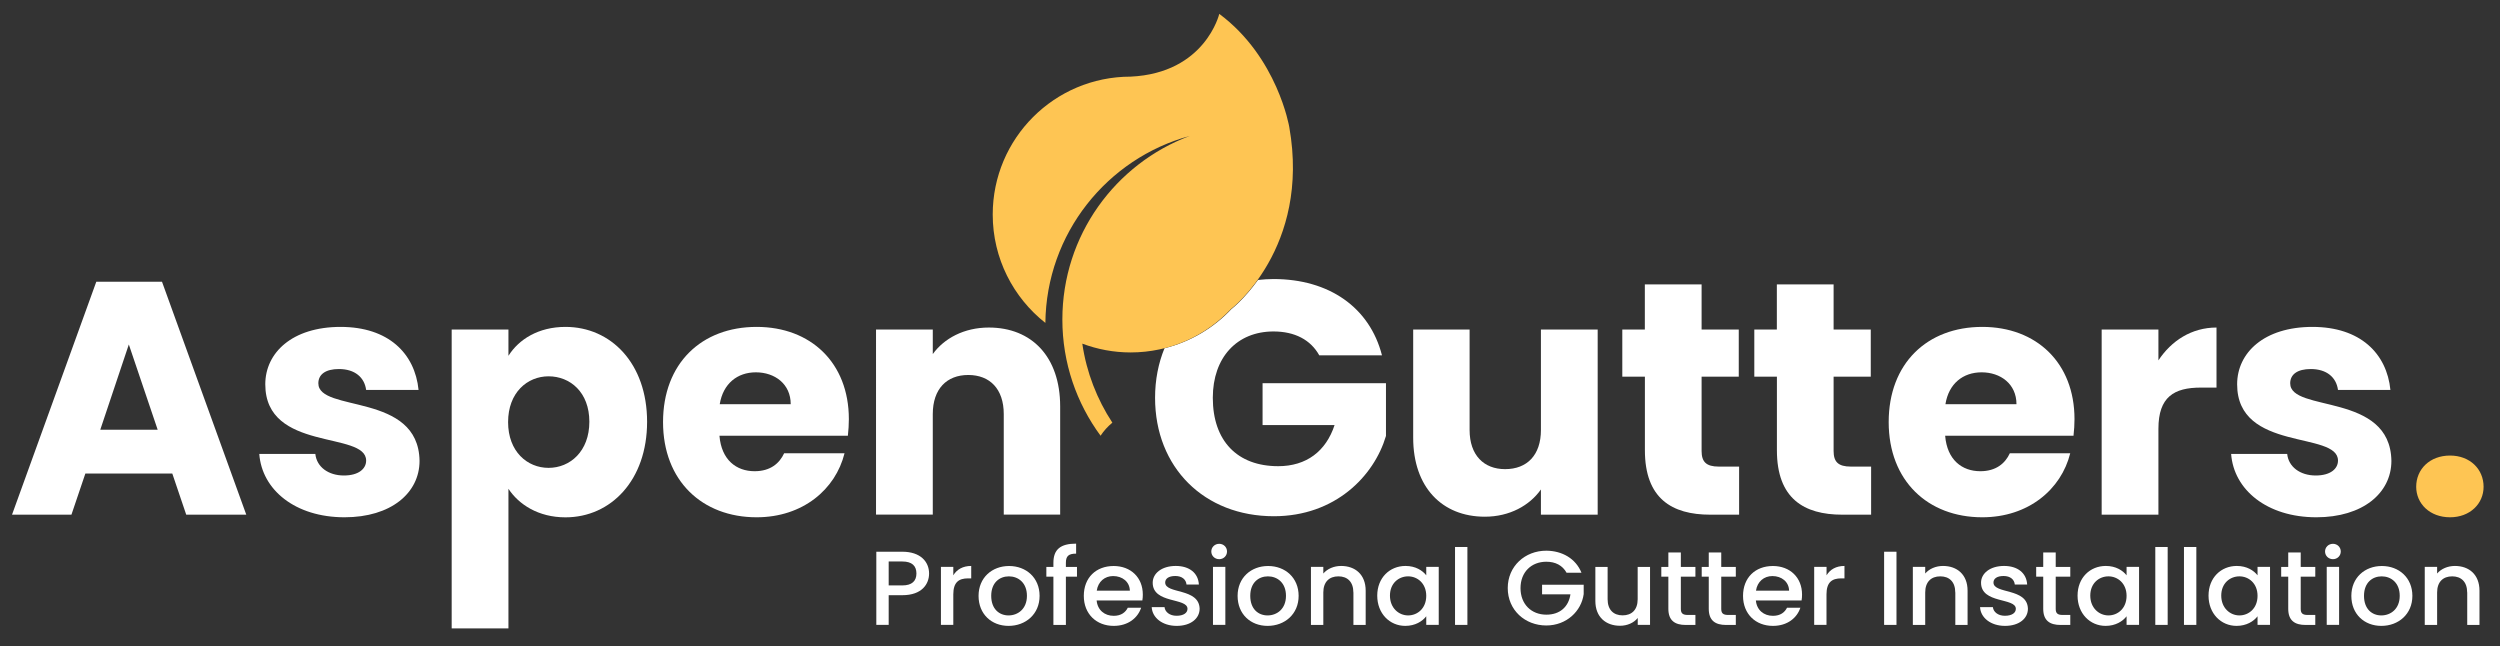 <?xml version="1.0" encoding="utf-8"?>
<!-- Generator: Adobe Illustrator 24.3.0, SVG Export Plug-In . SVG Version: 6.00 Build 0)  -->
<svg version="1.1" id="Layer_2" xmlns="http://www.w3.org/2000/svg" xmlns:xlink="http://www.w3.org/1999/xlink" x="0px" y="0px"
	 viewBox="0 0 432.55 111.79" style="enable-background:new 0 0 432.55 111.79;" xml:space="preserve">
<rect x="0" y="0" width="432.55" height="111.79" fill="#333333" stroke="none"/>
<style type="text/css">
	.st0{fill:#FFFFFF;}
	.st1{fill:#FEC553;}
</style>
<g>
	<g>
		<path class="st0" d="M29.81,81.93H14.77l-2.41,7.12H2.08l14.58-40.3h11.37l14.58,40.3H32.22L29.81,81.93z M22.29,59.6l-4.94,14.75
			h9.93L22.29,59.6z"/>
	</g>
	<g>
		<path class="st0" d="M59.61,89.5c-8.55,0-14.29-4.76-14.75-10.96h9.7c0.23,2.24,2.24,3.73,4.94,3.73c2.53,0,3.85-1.15,3.85-2.58
			c0-5.17-17.45-1.44-17.45-13.2c0-5.45,4.65-9.93,13.03-9.93c8.27,0,12.86,4.59,13.49,10.91h-9.07c-0.29-2.18-1.95-3.62-4.71-3.62
			c-2.3,0-3.56,0.92-3.56,2.47c0,5.11,17.34,1.49,17.51,13.43C72.58,85.31,67.64,89.5,59.61,89.5z"/>
	</g>
	<g>
		<path class="st0" d="M97.84,56.56c7.86,0,14.12,6.31,14.12,16.42c0,10.1-6.26,16.53-14.12,16.53c-4.71,0-8.09-2.24-9.87-4.94
			v24.15h-9.82v-51.7h9.82v4.54C89.75,58.74,93.13,56.56,97.84,56.56z M94.91,65.11c-3.67,0-7,2.81-7,7.92s3.33,7.92,7,7.92
			c3.73,0,7.06-2.87,7.06-7.98C101.97,67.86,98.64,65.11,94.91,65.11z"/>
	</g>
	<g>
		<path class="st0" d="M130.91,89.5c-9.41,0-16.19-6.31-16.19-16.47c0-10.16,6.66-16.47,16.19-16.47c9.36,0,15.96,6.2,15.96,15.96
			c0,0.92-0.06,1.89-0.17,2.87h-22.22c0.34,4.19,2.93,6.14,6.08,6.14c2.76,0,4.31-1.38,5.11-3.1h10.45
			C144.57,84.68,138.89,89.5,130.91,89.5z M124.53,69.93h12.28c0-3.5-2.76-5.51-6.03-5.51C127.58,64.42,125.11,66.37,124.53,69.93z"
			/>
	</g>
	<g>
		<path class="st0" d="M173.67,71.65c0-4.36-2.41-6.77-6.14-6.77c-3.73,0-6.14,2.41-6.14,6.77v17.39h-9.82V57.01h9.82v4.25
			c1.95-2.7,5.4-4.59,9.7-4.59c7.41,0,12.34,5.05,12.34,13.66v18.71h-9.76V71.65z"/>
	</g>
	<g>
		<path class="st0" d="M276.43,89.05h-9.82v-4.36c-1.95,2.76-5.4,4.71-9.7,4.71c-7.41,0-12.4-5.11-12.4-13.66V57.01h9.76v17.39
			c0,4.36,2.47,6.77,6.14,6.77c3.79,0,6.2-2.41,6.2-6.77V57.01h9.82V89.05z"/>
	</g>
	<g>
		<path class="st0" d="M284.59,65.17h-3.9v-8.15h3.9v-7.81h9.82v7.81h6.43v8.15h-6.43v12.86c0,1.89,0.8,2.7,2.99,2.7h3.5v8.32h-4.99
			c-6.66,0-11.31-2.81-11.31-11.14V65.17z"/>
	</g>
	<g>
		<path class="st0" d="M307.43,65.17h-3.9v-8.15h3.9v-7.81h9.82v7.81h6.43v8.15h-6.43v12.86c0,1.89,0.8,2.7,2.99,2.7h3.5v8.32h-4.99
			c-6.66,0-11.31-2.81-11.31-11.14V65.17z"/>
	</g>
	<g>
		<path class="st0" d="M342.97,89.5c-9.41,0-16.19-6.31-16.19-16.47c0-10.16,6.66-16.47,16.19-16.47c9.36,0,15.96,6.2,15.96,15.96
			c0,0.92-0.06,1.89-0.17,2.87h-22.21c0.34,4.19,2.93,6.14,6.08,6.14c2.76,0,4.31-1.38,5.11-3.1h10.45
			C356.63,84.68,350.95,89.5,342.97,89.5z M336.6,69.93h12.29c0-3.5-2.76-5.51-6.03-5.51C339.64,64.42,337.17,66.37,336.6,69.93z"/>
	</g>
	<g>
		<path class="st0" d="M373.45,89.05h-9.82V57.01h9.82v5.34c2.24-3.39,5.74-5.68,10.05-5.68v10.39h-2.7c-4.65,0-7.35,1.61-7.35,7.12
			V89.05z"/>
	</g>
	<g>
		<path class="st0" d="M400.78,89.5c-8.55,0-14.29-4.76-14.75-10.96h9.7c0.23,2.24,2.24,3.73,4.94,3.73c2.53,0,3.85-1.15,3.85-2.58
			c0-5.17-17.45-1.44-17.45-13.2c0-5.45,4.65-9.93,13.03-9.93c8.27,0,12.86,4.59,13.49,10.91h-9.07c-0.29-2.18-1.95-3.62-4.71-3.62
			c-2.3,0-3.56,0.92-3.56,2.47c0,5.11,17.34,1.49,17.51,13.43C413.75,85.31,408.81,89.5,400.78,89.5z"/>
	</g>
	<g>
		<path class="st1" d="M423.91,89.5c-3.5,0-5.86-2.35-5.86-5.28c0-3.04,2.35-5.4,5.86-5.4c3.44,0,5.8,2.35,5.8,5.4
			C429.71,87.15,427.36,89.5,423.91,89.5z"/>
	</g>
	<path class="st0" d="M218.45,66.31v7.23h12.46c-1.49,4.54-4.88,7.12-9.76,7.12c-7.06,0-11.31-4.36-11.31-11.83
		c0-7,4.19-11.48,10.5-11.48c3.67,0,6.43,1.44,7.92,4.13h10.85c-2.12-8.27-9.13-13.2-18.77-13.2c-0.92,0-1.81,0.07-2.68,0.16
		c-2.4,3.34-4.59,5.03-4.59,5.03c-3.08,3.27-7.08,5.67-11.59,6.79c-1.05,2.56-1.63,5.44-1.63,8.57c0,12.05,8.5,20.49,20.55,20.49
		c10.62,0,17.34-6.95,19.4-13.89v-9.13H218.45z"/>
	<g>
		<path class="st1" d="M223.07,21.98c0,0-2.01-12.06-12.11-19.58c0,0-2.42,10.25-15.34,10.86c-13.18,0-23.86,10.68-23.86,23.86
			c0,7.61,3.57,14.38,9.11,18.75c0.16-15.48,10.7-28.46,24.98-32.35c-12.87,4.81-22.04,17.21-22.04,31.76
			c0,7.53,2.46,14.48,6.61,20.11c0.56-0.85,1.25-1.61,2.04-2.26c-2.65-4.04-4.47-8.68-5.2-13.67c2.6,0.97,5.41,1.52,8.35,1.52
			c6.85,0,13.02-2.89,17.37-7.51C212.99,53.48,226.78,42.92,223.07,21.98z"/>
	</g>
	<g>
		<path class="st0" d="M156.13,102.98h-2.37v5.14h-2.14V95.46h4.51c3.1,0,4.62,1.71,4.62,3.77
			C160.75,101.03,159.53,102.98,156.13,102.98z M156.13,101.29c1.67,0,2.43-0.78,2.43-2.06c0-1.31-0.75-2.08-2.43-2.08h-2.37v4.14
			H156.13z"/>
		<path class="st0" d="M164.94,108.12h-2.14V98.08h2.14v1.46c0.6-1,1.64-1.62,3.1-1.62v2.15h-0.54c-1.58,0-2.56,0.64-2.56,2.77
			V108.12z"/>
		<path class="st0" d="M174.5,108.29c-2.95,0-5.19-2.04-5.19-5.19s2.33-5.17,5.28-5.17c2.95,0,5.28,2.02,5.28,5.17
			S177.47,108.29,174.5,108.29z M174.5,106.48c1.6,0,3.18-1.11,3.18-3.39s-1.52-3.37-3.12-3.37c-1.62,0-3.06,1.09-3.06,3.37
			S172.89,106.48,174.5,106.48z"/>
		<path class="st0" d="M182.26,99.78h-1.22v-1.69h1.22v-0.71c0-2.31,1.22-3.32,3.93-3.32v1.73c-1.32,0-1.77,0.44-1.77,1.59v0.71
			h1.92v1.69h-1.92v8.34h-2.16V99.78z"/>
		<path class="st0" d="M192.69,108.29c-2.97,0-5.17-2.04-5.17-5.19s2.11-5.17,5.17-5.17c2.95,0,5.04,1.99,5.04,4.94
			c0,0.35-0.02,0.67-0.08,1.02h-7.91c0.15,1.66,1.37,2.66,2.95,2.66c1.32,0,2.05-0.62,2.44-1.4h2.31
			C196.87,106.88,195.23,108.29,192.69,108.29z M189.76,102.2h5.73c-0.04-1.55-1.3-2.53-2.9-2.53
			C191.15,99.67,189.99,100.62,189.76,102.2z"/>
		<path class="st0" d="M203.59,108.29c-2.48,0-4.23-1.42-4.32-3.24h2.22c0.08,0.82,0.88,1.49,2.07,1.49c1.24,0,1.9-0.51,1.9-1.2
			c0-1.97-6.02-0.84-6.02-4.52c0-1.6,1.54-2.9,3.99-2.9c2.35,0,3.89,1.22,4,3.22h-2.14c-0.08-0.87-0.77-1.48-1.94-1.48
			c-1.15,0-1.75,0.46-1.75,1.13c0,2.02,5.85,0.89,5.96,4.52C207.56,107.01,206.03,108.29,203.59,108.29z"/>
		<path class="st0" d="M209.58,95.42c0-0.75,0.6-1.33,1.37-1.33c0.75,0,1.35,0.58,1.35,1.33s-0.6,1.33-1.35,1.33
			C210.18,96.75,209.58,96.17,209.58,95.42z M209.87,98.08h2.14v10.04h-2.14V98.08z"/>
		<path class="st0" d="M219.32,108.29c-2.95,0-5.19-2.04-5.19-5.19s2.33-5.17,5.28-5.17c2.95,0,5.28,2.02,5.28,5.17
			S222.29,108.29,219.32,108.29z M219.32,106.48c1.6,0,3.18-1.11,3.18-3.39s-1.52-3.37-3.12-3.37c-1.62,0-3.06,1.09-3.06,3.37
			S217.7,106.48,219.32,106.48z"/>
		<path class="st0" d="M234.16,102.51c0-1.84-1.03-2.79-2.59-2.79c-1.58,0-2.61,0.95-2.61,2.79v5.61h-2.14V98.08h2.14v1.15
			c0.7-0.82,1.84-1.31,3.08-1.31c2.43,0,4.25,1.48,4.25,4.28v5.92h-2.12V102.51z"/>
		<path class="st0" d="M243.18,97.92c1.75,0,2.95,0.8,3.59,1.62v-1.46h2.16v10.04h-2.16v-1.49c-0.66,0.86-1.9,1.66-3.63,1.66
			c-2.69,0-4.85-2.13-4.85-5.23S240.46,97.92,243.18,97.92z M243.63,99.72c-1.6,0-3.14,1.17-3.14,3.33s1.54,3.43,3.14,3.43
			c1.62,0,3.14-1.22,3.14-3.39C246.77,100.94,245.25,99.72,243.63,99.72z"/>
		<path class="st0" d="M251.75,94.64h2.14v13.48h-2.14V94.64z"/>
		<path class="st0" d="M273.63,99.1h-2.58c-0.7-1.28-1.94-1.91-3.5-1.91c-2.59,0-4.47,1.79-4.47,4.57s1.88,4.59,4.47,4.59
			c2.37,0,3.85-1.38,4.17-3.52h-4.91v-1.66h7.2v1.62c-0.39,2.93-2.95,5.43-6.47,5.43c-3.68,0-6.67-2.66-6.67-6.47
			c0-3.79,2.99-6.47,6.67-6.47C270.28,95.3,272.63,96.63,273.63,99.1z"/>
		<path class="st0" d="M285.5,108.12h-2.14v-1.2c-0.68,0.86-1.84,1.35-3.06,1.35c-2.42,0-4.27-1.48-4.27-4.28v-5.9h2.12v5.59
			c0,1.84,1.03,2.79,2.59,2.79c1.58,0,2.61-0.95,2.61-2.79v-5.59h2.14V108.12z"/>
		<path class="st0" d="M288.66,99.78h-1.22v-1.69h1.22v-2.5h2.16v2.5h2.52v1.69h-2.52v5.56c0,0.75,0.3,1.06,1.2,1.06h1.32v1.73
			h-1.69c-1.84,0-2.99-0.75-2.99-2.79V99.78z"/>
		<path class="st0" d="M295.65,99.78h-1.22v-1.69h1.22v-2.5h2.16v2.5h2.52v1.69h-2.52v5.56c0,0.75,0.3,1.06,1.2,1.06h1.32v1.73
			h-1.69c-1.84,0-2.99-0.75-2.99-2.79V99.78z"/>
		<path class="st0" d="M306.75,108.29c-2.97,0-5.17-2.04-5.17-5.19s2.11-5.17,5.17-5.17c2.95,0,5.04,1.99,5.04,4.94
			c0,0.35-0.02,0.67-0.08,1.02h-7.91c0.15,1.66,1.37,2.66,2.95,2.66c1.32,0,2.05-0.62,2.44-1.4h2.31
			C310.93,106.88,309.29,108.29,306.75,108.29z M303.82,102.2h5.73c-0.04-1.55-1.3-2.53-2.89-2.53
			C305.21,99.67,304.05,100.62,303.82,102.2z"/>
		<path class="st0" d="M316.03,108.12h-2.14V98.08h2.14v1.46c0.6-1,1.64-1.62,3.1-1.62v2.15h-0.55c-1.58,0-2.56,0.64-2.56,2.77
			V108.12z"/>
		<path class="st0" d="M325.99,95.46h2.14v12.66h-2.14V95.46z"/>
		<path class="st0" d="M338.3,102.51c0-1.84-1.03-2.79-2.59-2.79c-1.58,0-2.61,0.95-2.61,2.79v5.61h-2.14V98.08h2.14v1.15
			c0.7-0.82,1.84-1.31,3.08-1.31c2.42,0,4.25,1.48,4.25,4.28v5.92h-2.12V102.51z"/>
		<path class="st0" d="M346.91,108.29c-2.48,0-4.23-1.42-4.32-3.24h2.22c0.08,0.82,0.88,1.49,2.07,1.49c1.24,0,1.9-0.51,1.9-1.2
			c0-1.97-6.02-0.84-6.02-4.52c0-1.6,1.54-2.9,3.98-2.9c2.35,0,3.89,1.22,4,3.22h-2.14c-0.08-0.87-0.77-1.48-1.94-1.48
			c-1.15,0-1.75,0.46-1.75,1.13c0,2.02,5.85,0.89,5.96,4.52C350.88,107.01,349.35,108.29,346.91,108.29z"/>
		<path class="st0" d="M353.52,99.78h-1.22v-1.69h1.22v-2.5h2.16v2.5h2.52v1.69h-2.52v5.56c0,0.75,0.3,1.06,1.2,1.06h1.32v1.73
			h-1.69c-1.84,0-2.99-0.75-2.99-2.79V99.78z"/>
		<path class="st0" d="M364.35,97.92c1.75,0,2.95,0.8,3.59,1.62v-1.46h2.16v10.04h-2.16v-1.49c-0.66,0.86-1.9,1.66-3.63,1.66
			c-2.69,0-4.85-2.13-4.85-5.23S361.62,97.92,364.35,97.92z M364.8,99.72c-1.6,0-3.14,1.17-3.14,3.33s1.54,3.43,3.14,3.43
			c1.62,0,3.14-1.22,3.14-3.39C367.94,100.94,366.41,99.72,364.8,99.72z"/>
		<path class="st0" d="M372.91,94.64h2.14v13.48h-2.14V94.64z"/>
		<path class="st0" d="M377.87,94.64h2.14v13.48h-2.14V94.64z"/>
		<path class="st0" d="M387.01,97.92c1.75,0,2.95,0.8,3.59,1.62v-1.46h2.16v10.04h-2.16v-1.49c-0.66,0.86-1.9,1.66-3.63,1.66
			c-2.69,0-4.85-2.13-4.85-5.23S384.28,97.92,387.01,97.92z M387.46,99.72c-1.6,0-3.14,1.17-3.14,3.33s1.54,3.43,3.14,3.43
			c1.62,0,3.14-1.22,3.14-3.39C390.6,100.94,389.08,99.72,387.46,99.72z"/>
		<path class="st0" d="M395.91,99.78h-1.22v-1.69h1.22v-2.5h2.16v2.5h2.52v1.69h-2.52v5.56c0,0.75,0.3,1.06,1.2,1.06h1.32v1.73
			h-1.69c-1.84,0-2.99-0.75-2.99-2.79V99.78z"/>
		<path class="st0" d="M402.28,95.42c0-0.75,0.6-1.33,1.37-1.33c0.75,0,1.35,0.58,1.35,1.33s-0.6,1.33-1.35,1.33
			C402.89,96.75,402.28,96.17,402.28,95.42z M402.57,98.08h2.14v10.04h-2.14V98.08z"/>
		<path class="st0" d="M412.02,108.29c-2.95,0-5.19-2.04-5.19-5.19s2.33-5.17,5.28-5.17s5.28,2.02,5.28,5.17
			S414.99,108.29,412.02,108.29z M412.02,106.48c1.6,0,3.18-1.11,3.18-3.39s-1.52-3.37-3.12-3.37c-1.62,0-3.06,1.09-3.06,3.37
			S410.4,106.48,412.02,106.48z"/>
		<path class="st0" d="M426.87,102.51c0-1.84-1.03-2.79-2.59-2.79c-1.58,0-2.61,0.95-2.61,2.79v5.61h-2.14V98.08h2.14v1.15
			c0.7-0.82,1.84-1.31,3.08-1.31c2.43,0,4.25,1.48,4.25,4.28v5.92h-2.12V102.51z"/>
	</g>
</g>
</svg>
